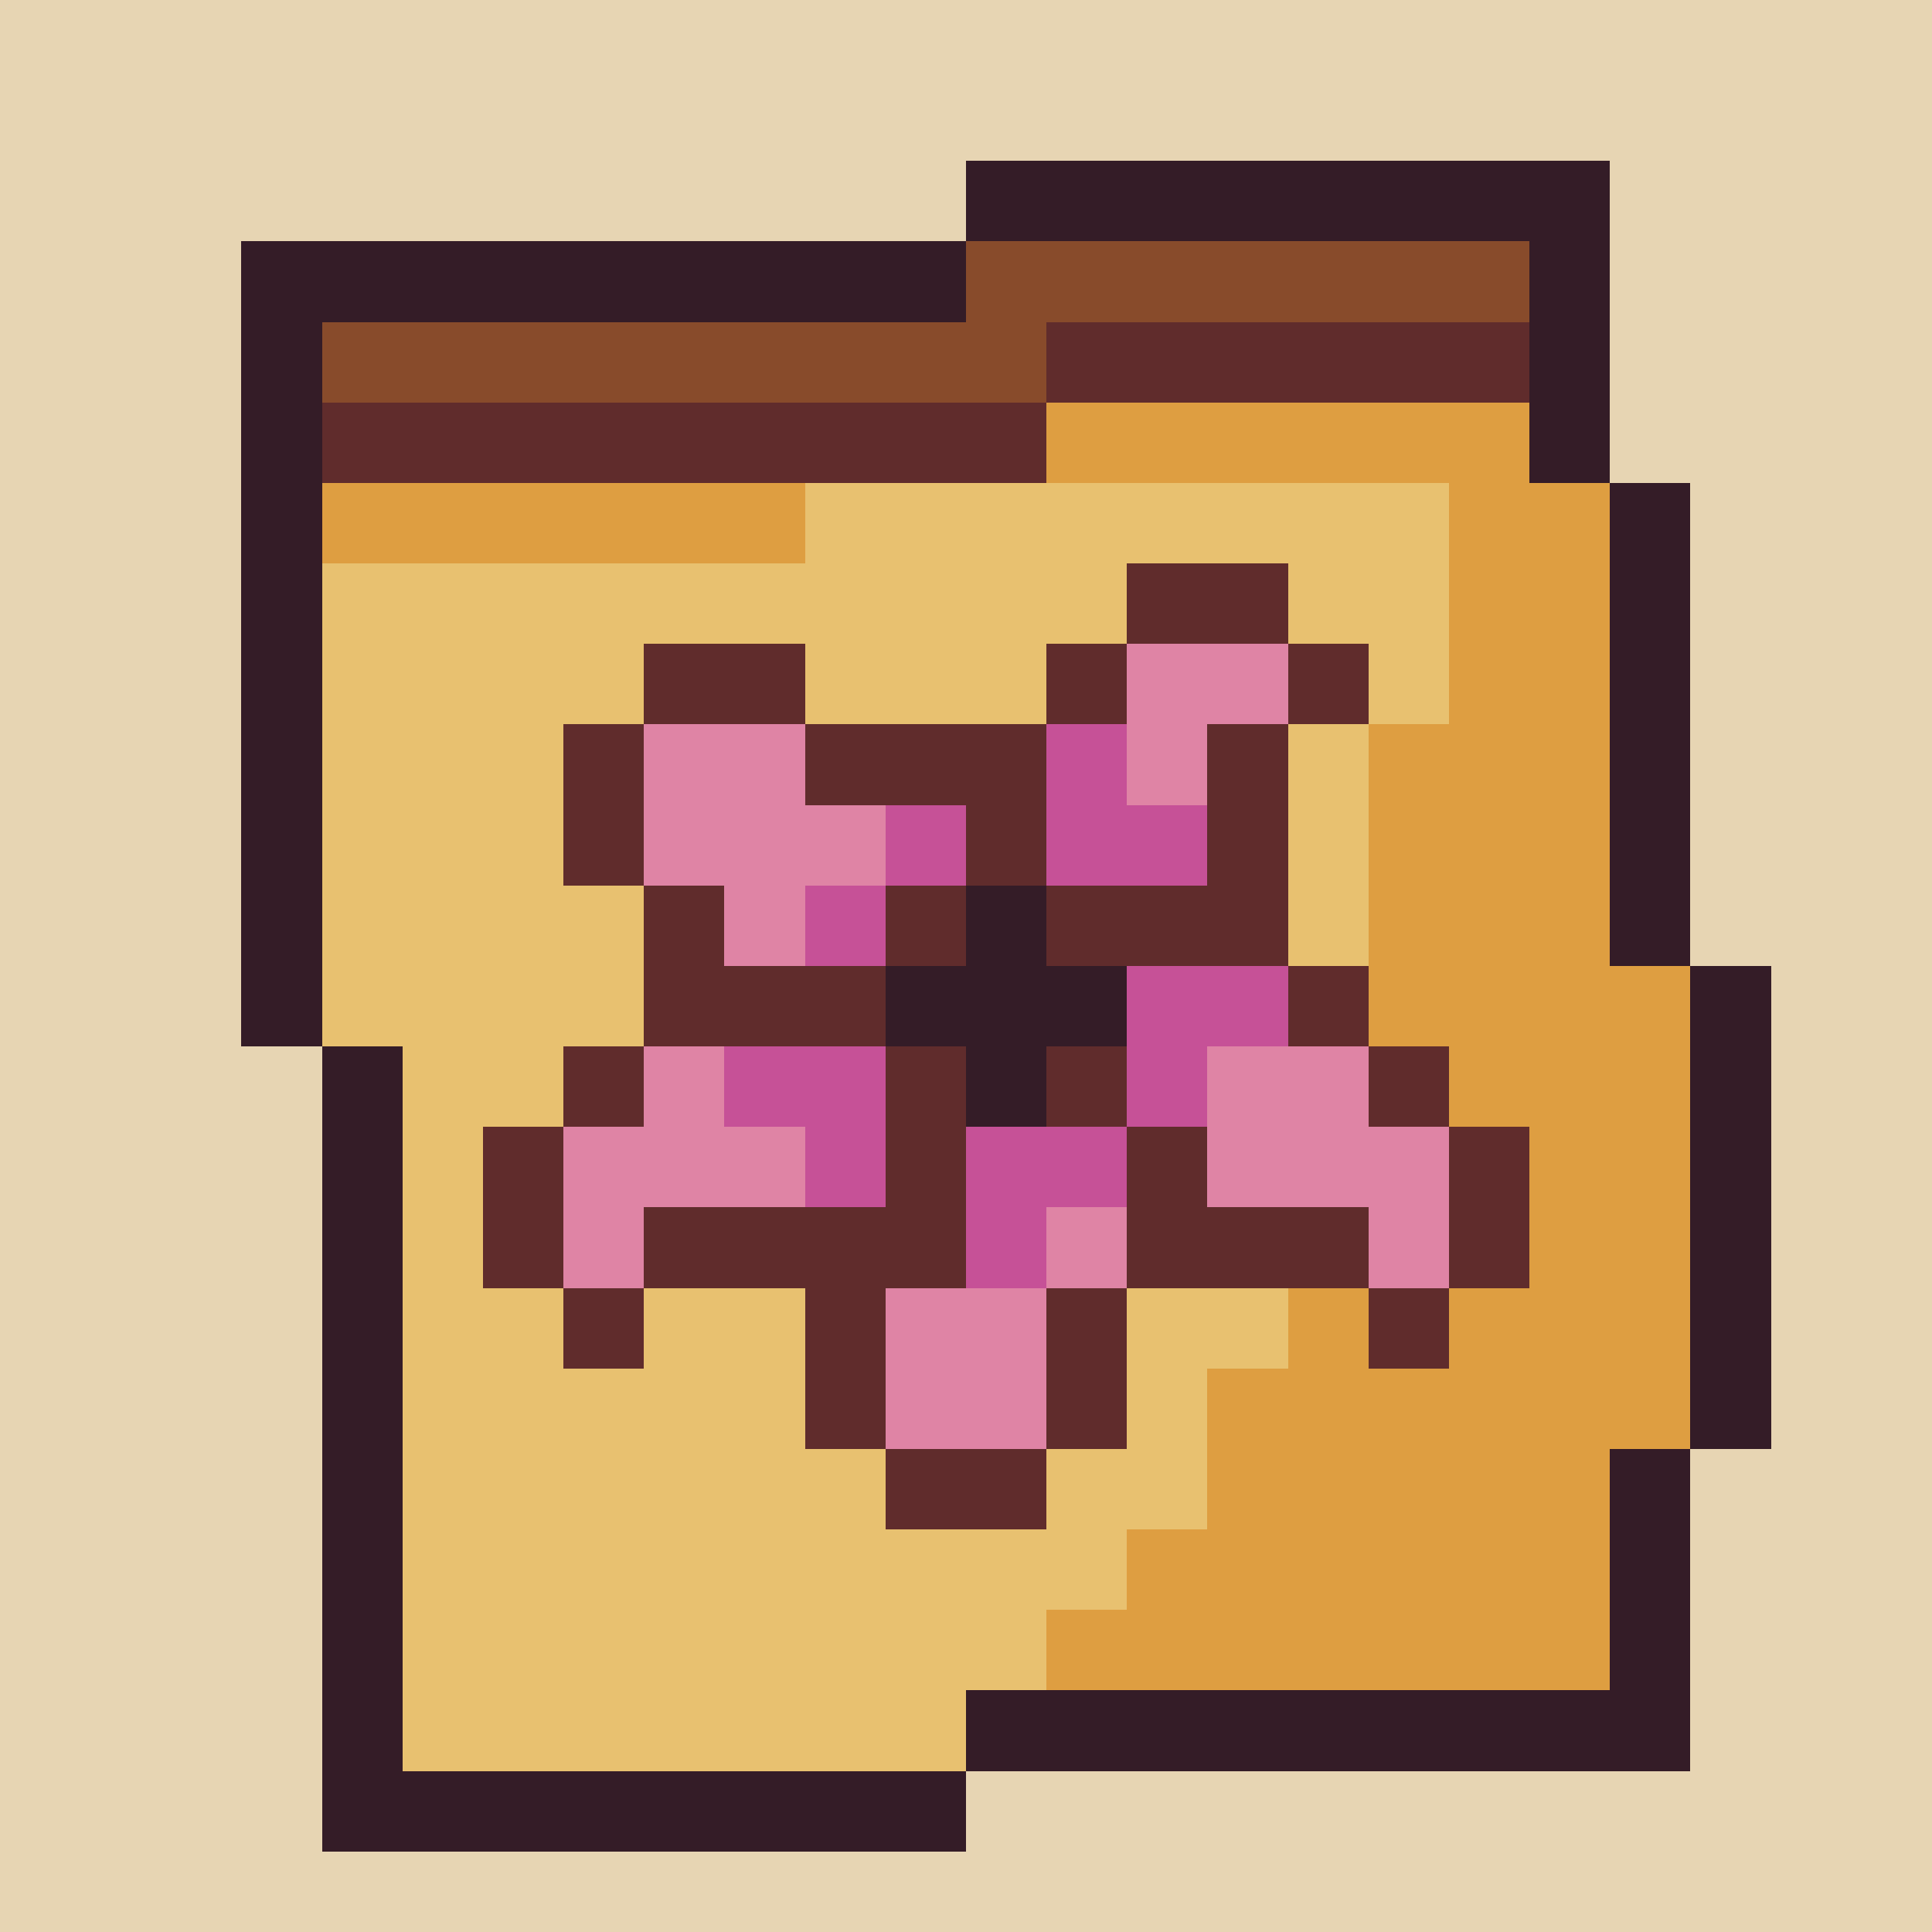 <svg xmlns="http://www.w3.org/2000/svg" viewBox="0 0 24 24" shape-rendering="crispEdges" width="512" height="512"><rect width="100%" height="100%" fill="#E7D5B3"/><rect width="8" height="1" x="12" y="2" fill="#341C27"/><rect width="9" height="1" x="3" y="3" fill="#341C27"/><rect width="7" height="1" x="12" y="3" fill="#884B2B"/><rect width="1" height="1" x="19" y="3" fill="#341C27"/><rect width="1" height="1" x="3" y="4" fill="#341C27"/><rect width="9" height="1" x="4" y="4" fill="#884B2B"/><rect width="6" height="1" x="13" y="4" fill="#602C2C"/><rect width="1" height="1" x="19" y="4" fill="#341C27"/><rect width="1" height="1" x="3" y="5" fill="#341C27"/><rect width="9" height="1" x="4" y="5" fill="#602C2C"/><rect width="6" height="1" x="13" y="5" fill="#DE9E41"/><rect width="1" height="1" x="19" y="5" fill="#341C27"/><rect width="1" height="1" x="3" y="6" fill="#341C27"/><rect width="6" height="1" x="4" y="6" fill="#DE9E41"/><rect width="8" height="1" x="10" y="6" fill="#E8C170"/><rect width="2" height="1" x="18" y="6" fill="#DE9E41"/><rect width="1" height="1" x="20" y="6" fill="#341C27"/><rect width="1" height="1" x="3" y="7" fill="#341C27"/><rect width="10" height="1" x="4" y="7" fill="#E8C170"/><rect width="2" height="1" x="14" y="7" fill="#602C2C"/><rect width="2" height="1" x="16" y="7" fill="#E8C170"/><rect width="2" height="1" x="18" y="7" fill="#DE9E41"/><rect width="1" height="1" x="20" y="7" fill="#341C27"/><rect width="1" height="1" x="3" y="8" fill="#341C27"/><rect width="4" height="1" x="4" y="8" fill="#E8C170"/><rect width="2" height="1" x="8" y="8" fill="#602C2C"/><rect width="3" height="1" x="10" y="8" fill="#E8C170"/><rect width="1" height="1" x="13" y="8" fill="#602C2C"/><rect width="2" height="1" x="14" y="8" fill="#DF84A5"/><rect width="1" height="1" x="16" y="8" fill="#602C2C"/><rect width="1" height="1" x="17" y="8" fill="#E8C170"/><rect width="2" height="1" x="18" y="8" fill="#DE9E41"/><rect width="1" height="1" x="20" y="8" fill="#341C27"/><rect width="1" height="1" x="3" y="9" fill="#341C27"/><rect width="3" height="1" x="4" y="9" fill="#E8C170"/><rect width="1" height="1" x="7" y="9" fill="#602C2C"/><rect width="2" height="1" x="8" y="9" fill="#DF84A5"/><rect width="3" height="1" x="10" y="9" fill="#602C2C"/><rect width="1" height="1" x="13" y="9" fill="#C65197"/><rect width="1" height="1" x="14" y="9" fill="#DF84A5"/><rect width="1" height="1" x="15" y="9" fill="#602C2C"/><rect width="1" height="1" x="16" y="9" fill="#E8C170"/><rect width="3" height="1" x="17" y="9" fill="#DE9E41"/><rect width="1" height="1" x="20" y="9" fill="#341C27"/><rect width="1" height="1" x="3" y="10" fill="#341C27"/><rect width="3" height="1" x="4" y="10" fill="#E8C170"/><rect width="1" height="1" x="7" y="10" fill="#602C2C"/><rect width="3" height="1" x="8" y="10" fill="#DF84A5"/><rect width="1" height="1" x="11" y="10" fill="#C65197"/><rect width="1" height="1" x="12" y="10" fill="#602C2C"/><rect width="2" height="1" x="13" y="10" fill="#C65197"/><rect width="1" height="1" x="15" y="10" fill="#602C2C"/><rect width="1" height="1" x="16" y="10" fill="#E8C170"/><rect width="3" height="1" x="17" y="10" fill="#DE9E41"/><rect width="1" height="1" x="20" y="10" fill="#341C27"/><rect width="1" height="1" x="3" y="11" fill="#341C27"/><rect width="4" height="1" x="4" y="11" fill="#E8C170"/><rect width="1" height="1" x="8" y="11" fill="#602C2C"/><rect width="1" height="1" x="9" y="11" fill="#DF84A5"/><rect width="1" height="1" x="10" y="11" fill="#C65197"/><rect width="1" height="1" x="11" y="11" fill="#602C2C"/><rect width="1" height="1" x="12" y="11" fill="#341C27"/><rect width="3" height="1" x="13" y="11" fill="#602C2C"/><rect width="1" height="1" x="16" y="11" fill="#E8C170"/><rect width="3" height="1" x="17" y="11" fill="#DE9E41"/><rect width="1" height="1" x="20" y="11" fill="#341C27"/><rect width="1" height="1" x="3" y="12" fill="#341C27"/><rect width="4" height="1" x="4" y="12" fill="#E8C170"/><rect width="3" height="1" x="8" y="12" fill="#602C2C"/><rect width="3" height="1" x="11" y="12" fill="#341C27"/><rect width="2" height="1" x="14" y="12" fill="#C65197"/><rect width="1" height="1" x="16" y="12" fill="#602C2C"/><rect width="4" height="1" x="17" y="12" fill="#DE9E41"/><rect width="1" height="1" x="21" y="12" fill="#341C27"/><rect width="1" height="1" x="4" y="13" fill="#341C27"/><rect width="2" height="1" x="5" y="13" fill="#E8C170"/><rect width="1" height="1" x="7" y="13" fill="#602C2C"/><rect width="1" height="1" x="8" y="13" fill="#DF84A5"/><rect width="2" height="1" x="9" y="13" fill="#C65197"/><rect width="1" height="1" x="11" y="13" fill="#602C2C"/><rect width="1" height="1" x="12" y="13" fill="#341C27"/><rect width="1" height="1" x="13" y="13" fill="#602C2C"/><rect width="1" height="1" x="14" y="13" fill="#C65197"/><rect width="2" height="1" x="15" y="13" fill="#DF84A5"/><rect width="1" height="1" x="17" y="13" fill="#602C2C"/><rect width="3" height="1" x="18" y="13" fill="#DE9E41"/><rect width="1" height="1" x="21" y="13" fill="#341C27"/><rect width="1" height="1" x="4" y="14" fill="#341C27"/><rect width="1" height="1" x="5" y="14" fill="#E8C170"/><rect width="1" height="1" x="6" y="14" fill="#602C2C"/><rect width="3" height="1" x="7" y="14" fill="#DF84A5"/><rect width="1" height="1" x="10" y="14" fill="#C65197"/><rect width="1" height="1" x="11" y="14" fill="#602C2C"/><rect width="2" height="1" x="12" y="14" fill="#C65197"/><rect width="1" height="1" x="14" y="14" fill="#602C2C"/><rect width="3" height="1" x="15" y="14" fill="#DF84A5"/><rect width="1" height="1" x="18" y="14" fill="#602C2C"/><rect width="2" height="1" x="19" y="14" fill="#DE9E41"/><rect width="1" height="1" x="21" y="14" fill="#341C27"/><rect width="1" height="1" x="4" y="15" fill="#341C27"/><rect width="1" height="1" x="5" y="15" fill="#E8C170"/><rect width="1" height="1" x="6" y="15" fill="#602C2C"/><rect width="1" height="1" x="7" y="15" fill="#DF84A5"/><rect width="4" height="1" x="8" y="15" fill="#602C2C"/><rect width="1" height="1" x="12" y="15" fill="#C65197"/><rect width="1" height="1" x="13" y="15" fill="#DF84A5"/><rect width="3" height="1" x="14" y="15" fill="#602C2C"/><rect width="1" height="1" x="17" y="15" fill="#DF84A5"/><rect width="1" height="1" x="18" y="15" fill="#602C2C"/><rect width="2" height="1" x="19" y="15" fill="#DE9E41"/><rect width="1" height="1" x="21" y="15" fill="#341C27"/><rect width="1" height="1" x="4" y="16" fill="#341C27"/><rect width="2" height="1" x="5" y="16" fill="#E8C170"/><rect width="1" height="1" x="7" y="16" fill="#602C2C"/><rect width="2" height="1" x="8" y="16" fill="#E8C170"/><rect width="1" height="1" x="10" y="16" fill="#602C2C"/><rect width="2" height="1" x="11" y="16" fill="#DF84A5"/><rect width="1" height="1" x="13" y="16" fill="#602C2C"/><rect width="2" height="1" x="14" y="16" fill="#E8C170"/><rect width="1" height="1" x="16" y="16" fill="#DE9E41"/><rect width="1" height="1" x="17" y="16" fill="#602C2C"/><rect width="3" height="1" x="18" y="16" fill="#DE9E41"/><rect width="1" height="1" x="21" y="16" fill="#341C27"/><rect width="1" height="1" x="4" y="17" fill="#341C27"/><rect width="5" height="1" x="5" y="17" fill="#E8C170"/><rect width="1" height="1" x="10" y="17" fill="#602C2C"/><rect width="2" height="1" x="11" y="17" fill="#DF84A5"/><rect width="1" height="1" x="13" y="17" fill="#602C2C"/><rect width="1" height="1" x="14" y="17" fill="#E8C170"/><rect width="6" height="1" x="15" y="17" fill="#DE9E41"/><rect width="1" height="1" x="21" y="17" fill="#341C27"/><rect width="1" height="1" x="4" y="18" fill="#341C27"/><rect width="6" height="1" x="5" y="18" fill="#E8C170"/><rect width="2" height="1" x="11" y="18" fill="#602C2C"/><rect width="2" height="1" x="13" y="18" fill="#E8C170"/><rect width="5" height="1" x="15" y="18" fill="#DE9E41"/><rect width="1" height="1" x="20" y="18" fill="#341C27"/><rect width="1" height="1" x="4" y="19" fill="#341C27"/><rect width="9" height="1" x="5" y="19" fill="#E8C170"/><rect width="6" height="1" x="14" y="19" fill="#DE9E41"/><rect width="1" height="1" x="20" y="19" fill="#341C27"/><rect width="1" height="1" x="4" y="20" fill="#341C27"/><rect width="8" height="1" x="5" y="20" fill="#E8C170"/><rect width="7" height="1" x="13" y="20" fill="#DE9E41"/><rect width="1" height="1" x="20" y="20" fill="#341C27"/><rect width="1" height="1" x="4" y="21" fill="#341C27"/><rect width="7" height="1" x="5" y="21" fill="#E8C170"/><rect width="9" height="1" x="12" y="21" fill="#341C27"/><rect width="8" height="1" x="4" y="22" fill="#341C27"/></svg>